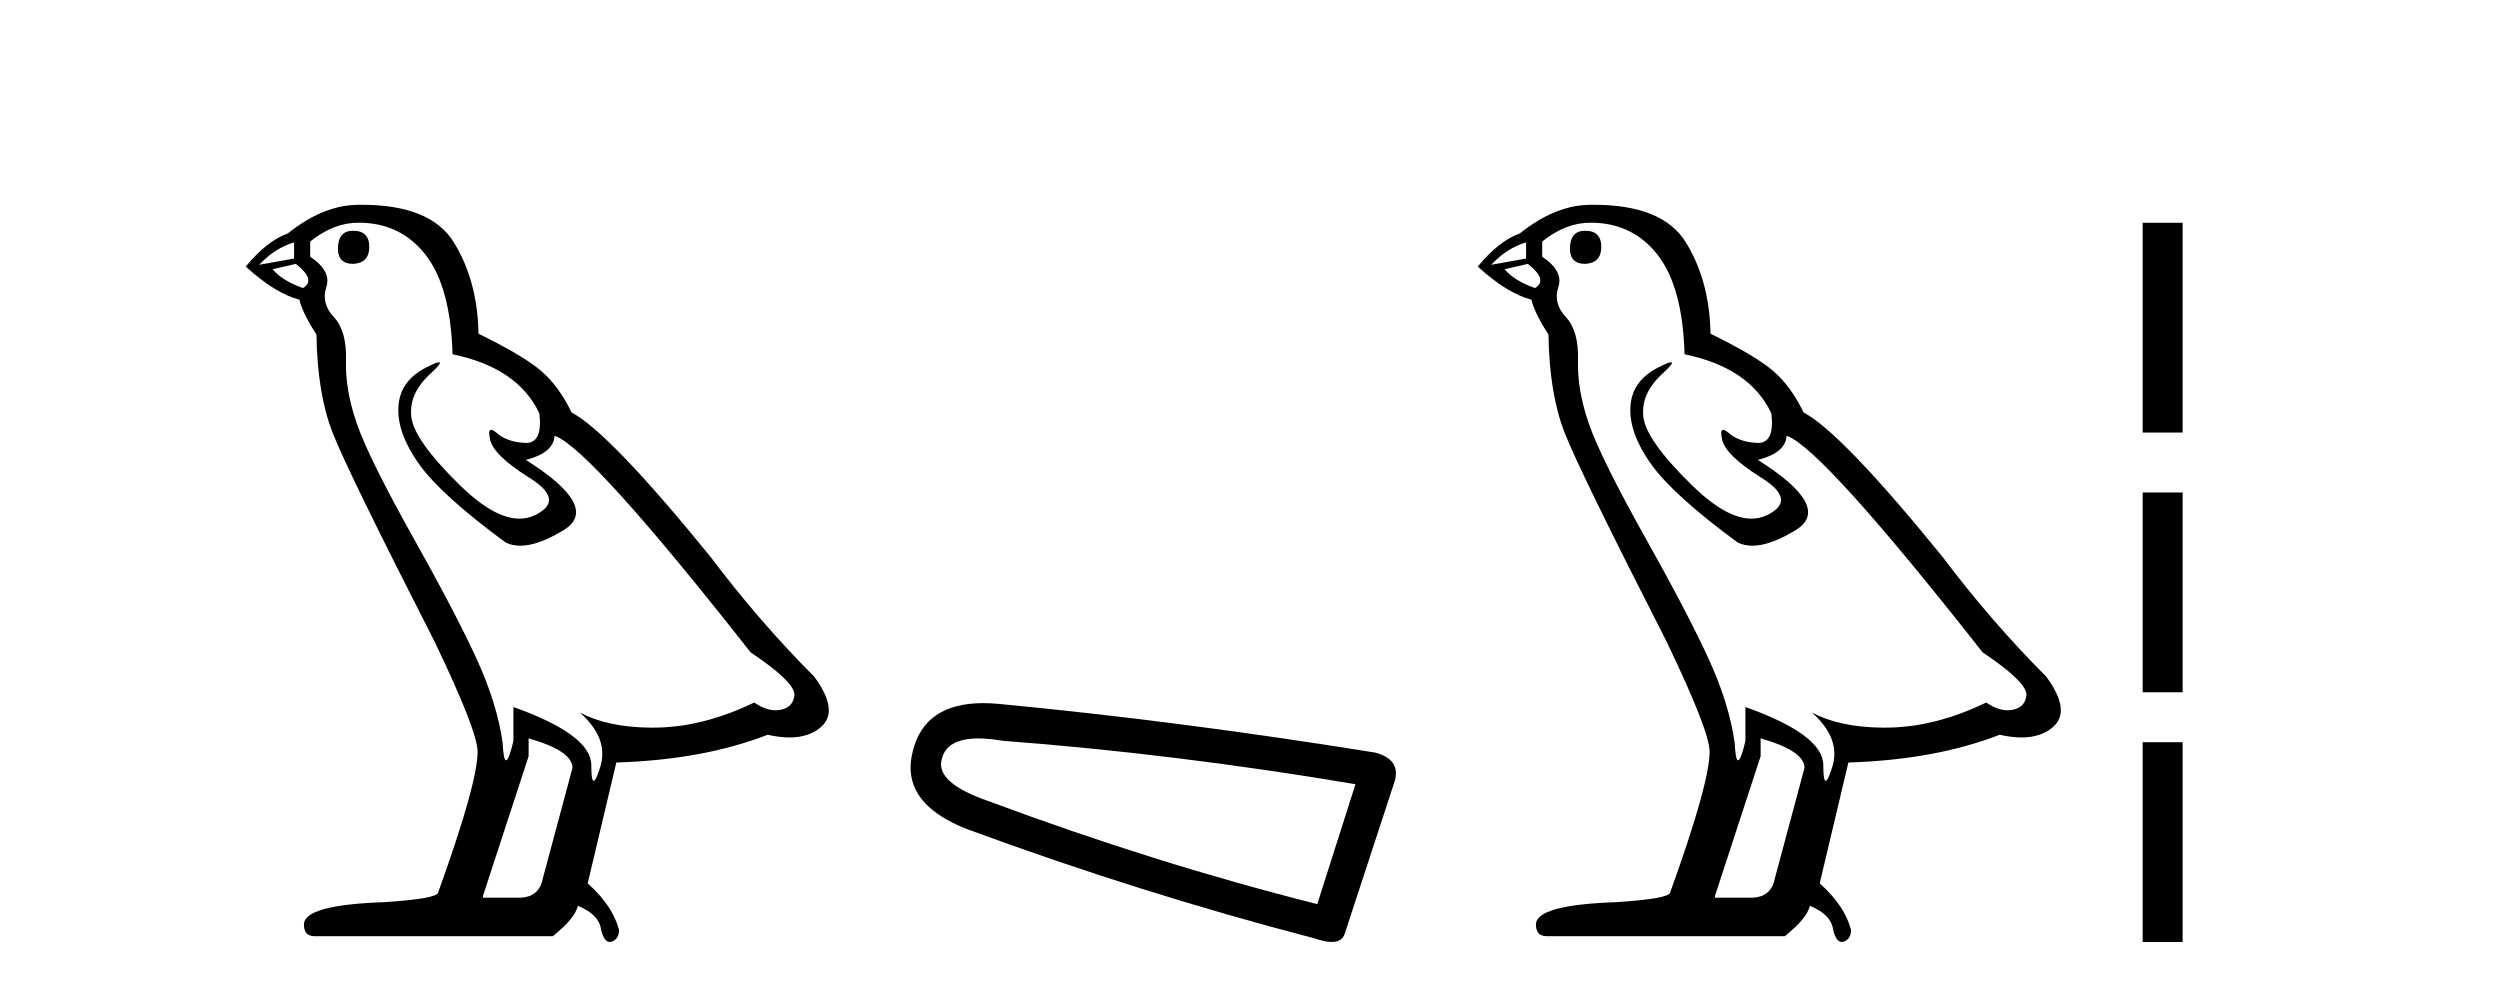 <?xml version='1.0' encoding='UTF-8' standalone='yes'?><svg xmlns='http://www.w3.org/2000/svg' xmlns:xlink='http://www.w3.org/1999/xlink' width='103.0' height='41.0' ><path d='M 14.55 9.507 Q 13.923 9.507 13.923 10.245 Q 13.923 10.872 14.55 10.872 Q 15.214 10.835 15.214 10.171 Q 15.214 9.507 14.55 9.507 ZM 12.116 9.987 L 12.116 10.651 L 10.677 10.909 Q 11.341 10.208 12.116 9.987 ZM 12.19 10.872 Q 13.038 11.536 12.485 11.868 Q 11.636 11.573 11.231 11.093 L 12.19 10.872 ZM 14.771 9.175 Q 16.505 9.175 17.538 10.503 Q 18.57 11.831 18.644 14.597 Q 21.336 15.15 22.222 17.031 Q 22.365 18.249 21.673 18.249 Q 21.653 18.249 21.631 18.248 Q 20.894 18.211 20.47 17.843 Q 20.315 17.709 20.237 17.709 Q 20.099 17.709 20.193 18.119 Q 20.341 18.765 21.816 19.687 Q 23.291 20.609 22.056 21.217 Q 21.749 21.368 21.403 21.368 Q 20.353 21.368 18.939 19.982 Q 17.058 18.138 16.947 17.179 Q 16.837 16.22 17.722 15.408 Q 18.248 14.926 18.083 14.926 Q 17.971 14.926 17.538 15.15 Q 16.468 15.703 16.413 16.773 Q 16.357 17.843 17.261 19.115 Q 18.165 20.388 20.82 22.342 Q 21.092 22.484 21.435 22.484 Q 22.164 22.484 23.217 21.844 Q 24.766 20.904 21.668 18.949 Q 22.812 18.654 22.849 17.953 Q 24.287 18.433 30.926 26.879 Q 32.696 28.059 32.733 28.612 Q 32.696 29.129 32.18 29.239 Q 32.069 29.263 31.955 29.263 Q 31.537 29.263 31.073 28.944 Q 29.008 29.94 27.072 29.977 Q 26.97 29.979 26.87 29.979 Q 25.069 29.979 23.881 29.35 L 23.881 29.35 Q 25.098 30.42 24.73 31.6 Q 24.551 32.172 24.459 32.172 Q 24.361 32.172 24.361 31.526 Q 24.361 30.272 21.152 29.129 L 21.152 30.53 Q 20.963 31.324 20.852 31.324 Q 20.745 31.324 20.709 30.604 Q 20.488 29.018 19.658 27.192 Q 18.828 25.367 17.021 22.139 Q 15.214 18.912 14.716 17.492 Q 14.218 16.072 14.255 14.855 Q 14.292 13.638 13.757 13.066 Q 13.222 12.495 13.444 11.831 Q 13.665 11.167 12.78 10.577 L 12.78 9.95 Q 13.739 9.175 14.771 9.175 ZM 21.779 30.42 Q 23.586 30.936 23.586 31.637 L 22.369 36.173 Q 22.222 36.985 21.373 36.985 L 19.898 36.985 L 19.898 36.911 L 21.779 31.157 L 21.779 30.42 ZM 14.904 8.437 Q 14.838 8.437 14.771 8.438 Q 13.333 8.438 11.858 9.618 Q 11.009 9.913 10.124 10.983 Q 11.341 12.089 12.337 12.347 Q 12.448 12.864 13.038 13.786 Q 13.075 16.22 13.702 17.824 Q 14.329 19.429 17.906 26.436 Q 19.677 30.124 19.677 30.973 Q 19.677 32.264 18.054 36.763 Q 18.054 37.022 15.841 37.169 Q 12.522 37.28 12.522 38.091 Q 12.522 38.571 12.964 38.571 L 22.775 38.571 Q 23.697 37.833 23.808 37.317 Q 24.693 37.685 24.766 38.312 Q 24.891 38.809 25.12 38.809 Q 25.162 38.809 25.209 38.792 Q 25.504 38.681 25.504 38.312 Q 25.246 37.317 24.213 36.394 L 25.393 31.415 Q 28.971 31.305 31.627 30.272 Q 32.118 30.383 32.528 30.383 Q 33.348 30.383 33.84 29.94 Q 34.577 29.276 33.544 27.875 Q 31.295 25.625 29.266 22.932 Q 25.098 17.806 23.549 16.994 Q 23.033 15.925 22.314 15.298 Q 21.595 14.671 19.714 13.749 Q 19.677 11.573 18.699 9.987 Q 17.744 8.437 14.904 8.437 Z' style='fill:#000000;stroke:none' /><path d='M 40.306 30.424 Q 40.741 30.424 41.297 30.519 Q 48.463 31.062 55.845 32.31 L 54.271 37.25 Q 47.594 35.567 40.754 33.016 Q 38.529 32.256 38.8 31.279 Q 39.004 30.424 40.306 30.424 ZM 40.514 28.969 Q 38.09 28.969 37.606 30.953 Q 37.063 33.07 39.831 34.156 Q 47.051 36.816 54.162 38.662 Q 54.585 38.809 54.867 38.809 Q 55.311 38.809 55.411 38.444 L 57.474 32.147 Q 57.691 31.279 56.66 31.007 Q 48.571 29.705 41.134 28.999 Q 40.81 28.969 40.514 28.969 Z' style='fill:#000000;stroke:none' /><path d='M 65.309 9.507 Q 64.682 9.507 64.682 10.245 Q 64.682 10.872 65.309 10.872 Q 65.973 10.835 65.973 10.171 Q 65.973 9.507 65.309 9.507 ZM 62.875 9.987 L 62.875 10.651 L 61.437 10.909 Q 62.1 10.208 62.875 9.987 ZM 62.949 10.872 Q 63.797 11.536 63.244 11.868 Q 62.395 11.573 61.99 11.093 L 62.949 10.872 ZM 65.53 9.175 Q 67.264 9.175 68.297 10.503 Q 69.329 11.831 69.403 14.597 Q 72.096 15.15 72.981 17.031 Q 73.124 18.249 72.432 18.249 Q 72.412 18.249 72.391 18.248 Q 71.653 18.211 71.229 17.843 Q 71.075 17.709 70.996 17.709 Q 70.858 17.709 70.952 18.119 Q 71.1 18.765 72.575 19.687 Q 74.05 20.609 72.815 21.217 Q 72.508 21.368 72.162 21.368 Q 71.112 21.368 69.698 19.982 Q 67.817 18.138 67.707 17.179 Q 67.596 16.22 68.481 15.408 Q 69.007 14.926 68.843 14.926 Q 68.73 14.926 68.297 15.15 Q 67.227 15.703 67.172 16.773 Q 67.116 17.843 68.02 19.115 Q 68.924 20.388 71.579 22.342 Q 71.851 22.484 72.194 22.484 Q 72.923 22.484 73.977 21.844 Q 75.526 20.904 72.427 18.949 Q 73.571 18.654 73.608 17.953 Q 75.046 18.433 81.685 26.879 Q 83.455 28.059 83.492 28.612 Q 83.455 29.129 82.939 29.239 Q 82.828 29.263 82.714 29.263 Q 82.296 29.263 81.832 28.944 Q 79.767 29.94 77.831 29.977 Q 77.729 29.979 77.629 29.979 Q 75.828 29.979 74.64 29.35 L 74.64 29.35 Q 75.858 30.42 75.489 31.6 Q 75.31 32.172 75.218 32.172 Q 75.12 32.172 75.12 31.526 Q 75.12 30.272 71.911 29.129 L 71.911 30.53 Q 71.722 31.324 71.611 31.324 Q 71.505 31.324 71.469 30.604 Q 71.247 29.018 70.417 27.192 Q 69.588 25.367 67.78 22.139 Q 65.973 18.912 65.475 17.492 Q 64.977 16.072 65.014 14.855 Q 65.051 13.638 64.516 13.066 Q 63.981 12.495 64.203 11.831 Q 64.424 11.167 63.539 10.577 L 63.539 9.95 Q 64.498 9.175 65.53 9.175 ZM 72.538 30.42 Q 74.345 30.936 74.345 31.637 L 73.128 36.173 Q 72.981 36.985 72.132 36.985 L 70.657 36.985 L 70.657 36.911 L 72.538 31.157 L 72.538 30.42 ZM 65.664 8.437 Q 65.598 8.437 65.53 8.438 Q 64.092 8.438 62.617 9.618 Q 61.768 9.913 60.883 10.983 Q 62.1 12.089 63.096 12.347 Q 63.207 12.864 63.797 13.786 Q 63.834 16.22 64.461 17.824 Q 65.088 19.429 68.665 26.436 Q 70.436 30.124 70.436 30.973 Q 70.436 32.264 68.813 36.763 Q 68.813 37.022 66.6 37.169 Q 63.281 37.28 63.281 38.091 Q 63.281 38.571 63.723 38.571 L 73.534 38.571 Q 74.456 37.833 74.567 37.317 Q 75.452 37.685 75.526 38.312 Q 75.65 38.809 75.879 38.809 Q 75.922 38.809 75.968 38.792 Q 76.263 38.681 76.263 38.312 Q 76.005 37.317 74.972 36.394 L 76.153 31.415 Q 79.73 31.305 82.386 30.272 Q 82.877 30.383 83.287 30.383 Q 84.107 30.383 84.599 29.94 Q 85.336 29.276 84.304 27.875 Q 82.054 25.625 80.025 22.932 Q 75.858 17.806 74.308 16.994 Q 73.792 15.925 73.073 15.298 Q 72.354 14.671 70.473 13.749 Q 70.436 11.573 69.458 9.987 Q 68.503 8.437 65.664 8.437 Z' style='fill:#000000;stroke:none' /><path d='M 88.278 9.179 L 88.278 17.821 L 89.924 17.821 L 89.924 9.179 L 88.278 9.179 M 88.278 20.29 L 88.278 28.521 L 89.924 28.521 L 89.924 20.29 L 88.278 20.29 M 88.278 30.579 L 88.278 38.809 L 89.924 38.809 L 89.924 30.579 L 88.278 30.579 Z' style='fill:#000000;stroke:none' /></svg>